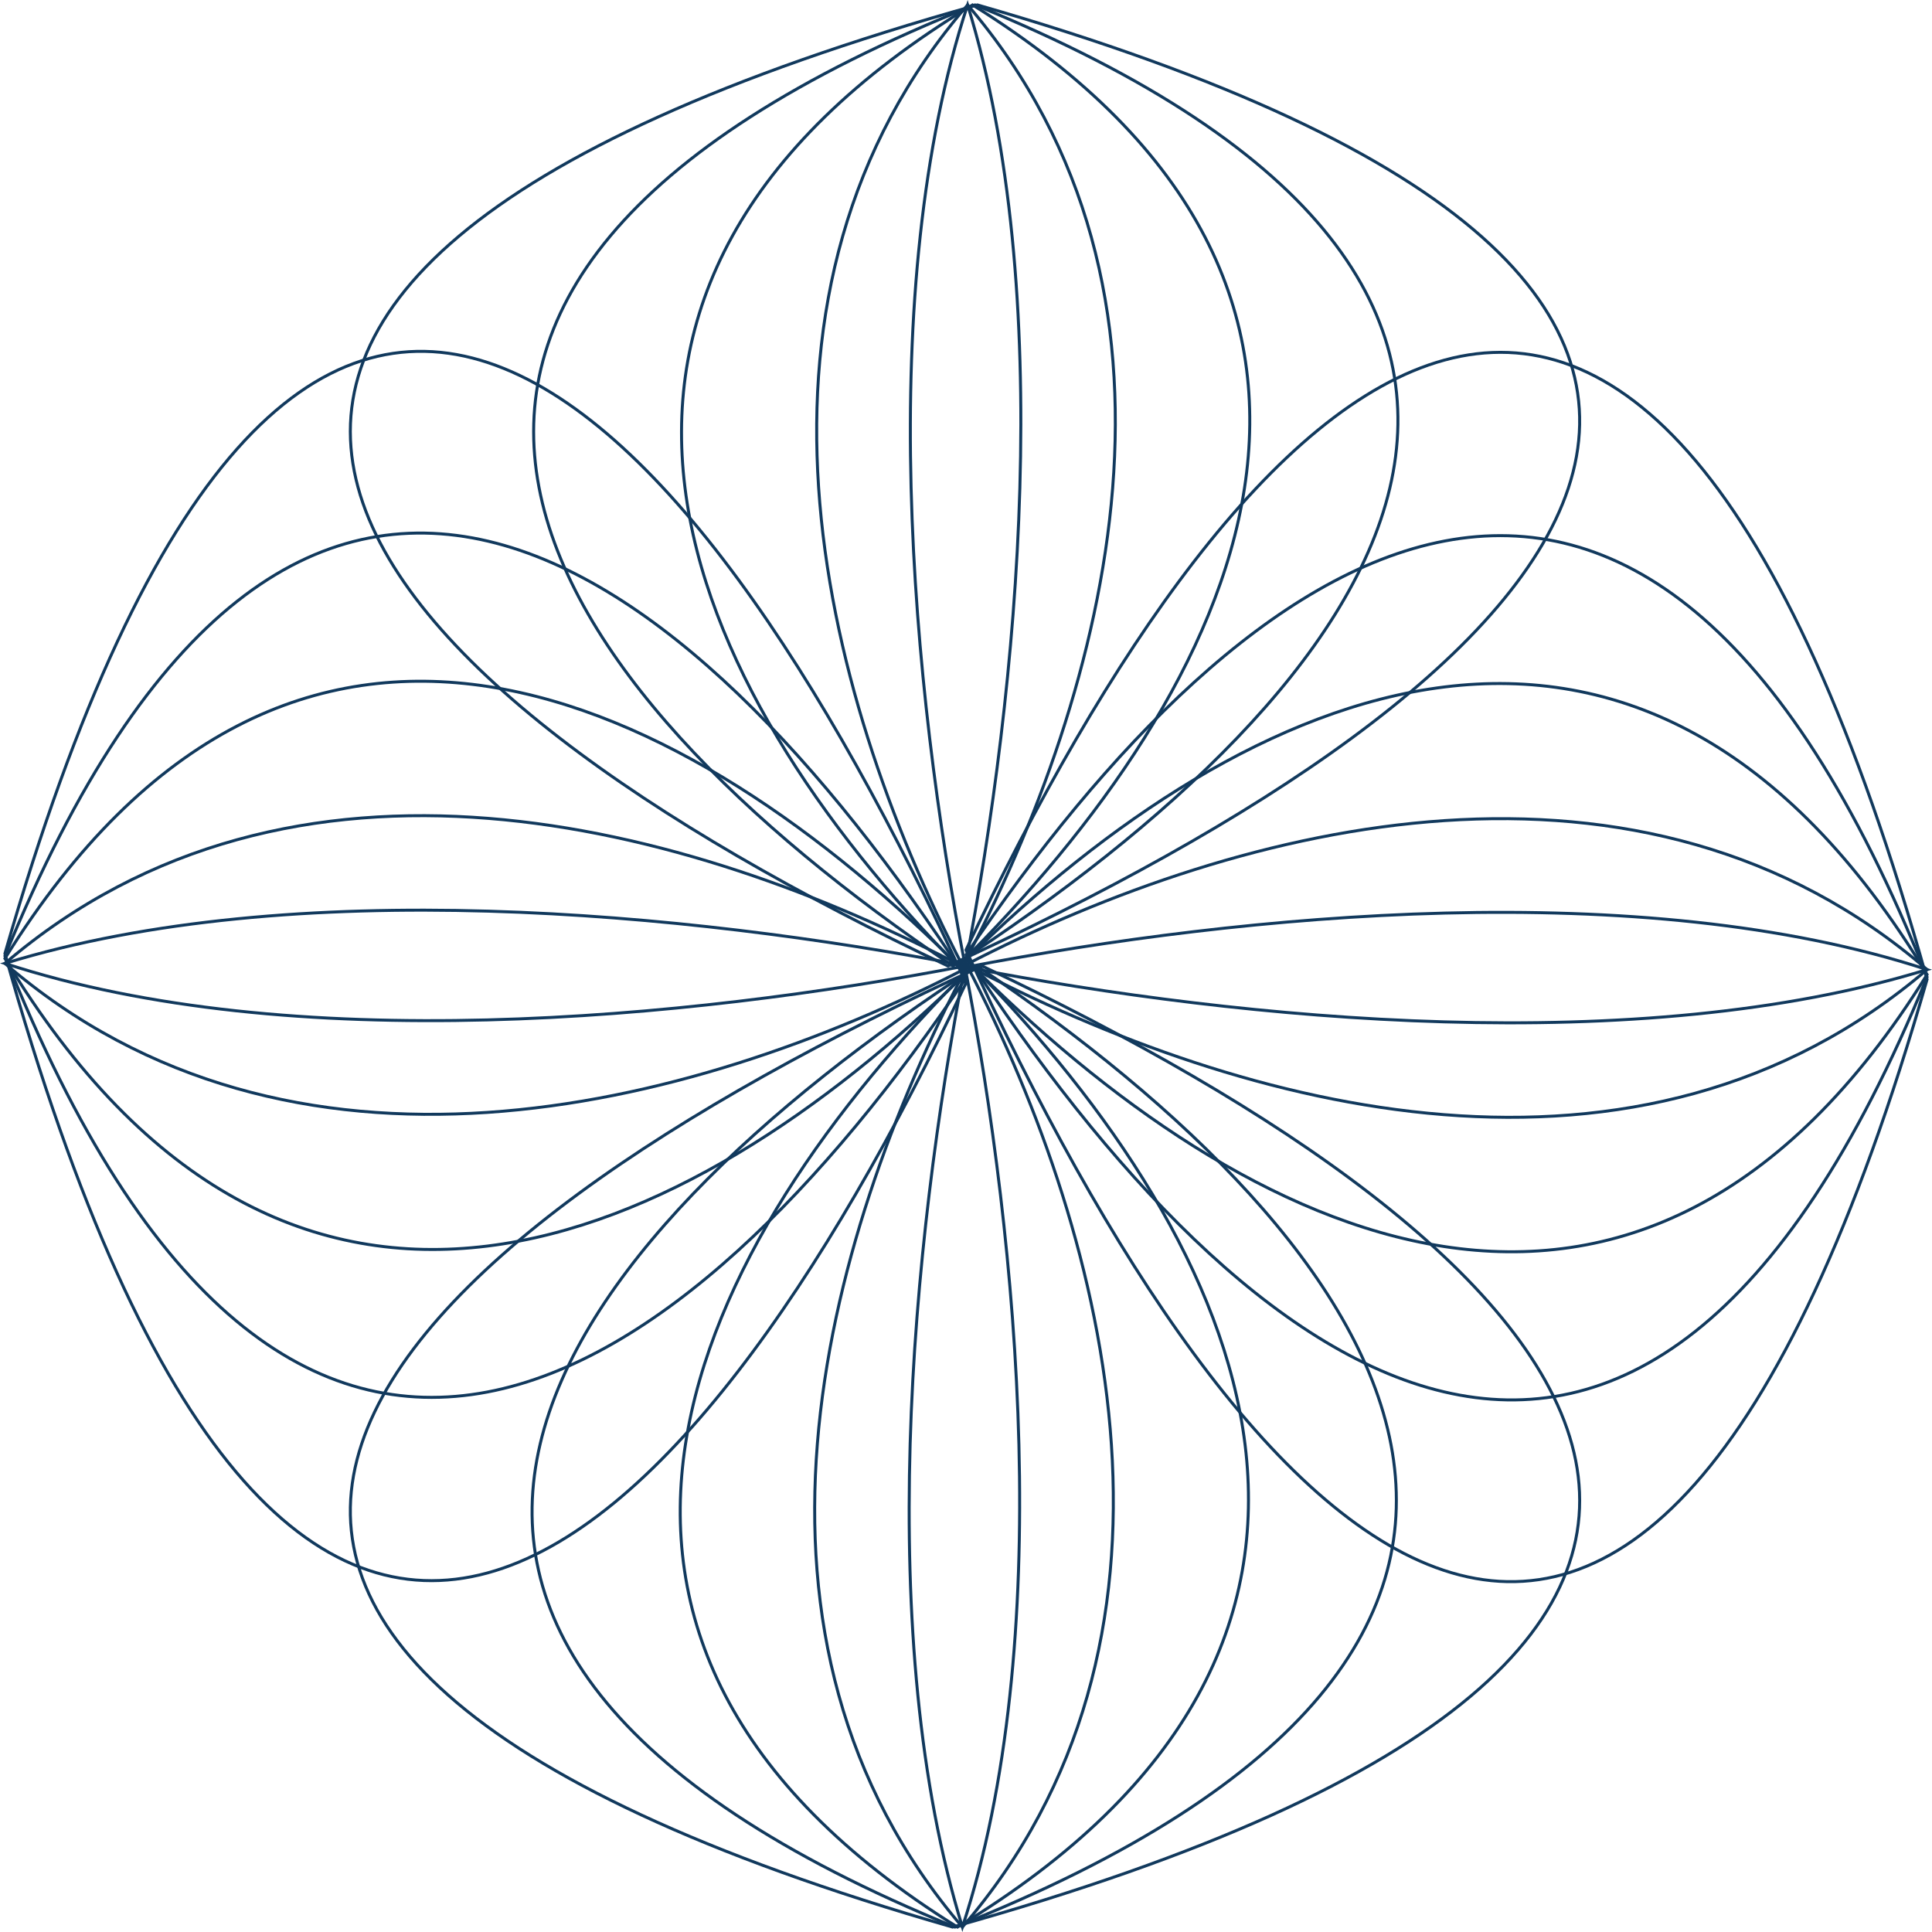 <!-- Generator: Adobe Illustrator 19.1.0, SVG Export Plug-In  -->
<svg version="1.1"
	 xmlns="http://www.w3.org/2000/svg" xmlns:xlink="http://www.w3.org/1999/xlink" xmlns:a="http://ns.adobe.com/AdobeSVGViewerExtensions/3.0/"
	 x="0px" y="0px" width="162.216px" height="162.216px" viewBox="0 0 162.216 162.216"
	 style="enable-background:new 0 0 162.216 162.216;" xml:space="preserve">
<style type="text/css">
	.st0{fill-rule:evenodd;clip-rule:evenodd;fill:none;stroke:#11395D;stroke-width:0.25;}
</style>
<defs>
</defs>
<g>
	<path class="st0" d="M79.981,161.803c85.649-23.939,52.212-57.168,2.475-80.695C31.066,104.635-4.228,137.657,79.981,161.803z"/>
	<path class="st0" d="M80.185,161.803c60.266-23.939,36.737-57.168,1.858-80.695C45.924,104.635,20.954,137.657,80.185,161.803z"/>
	<path class="st0" d="M80.392,161.803c39.627-23.939,24.354-57.168,1.24-80.695C57.894,104.635,41.591,137.657,80.392,161.803z"/>
	<path class="st0" d="M80.806,161.803c20.637-23.939,12.589-57.168,0.411-80.695C68.833,104.635,60.167,137.657,80.806,161.803z"/>
	<path class="st0" d="M80.806,161.803c7.841-23.939,4.745-57.168,0.204-80.695C76.47,104.635,73.374,137.657,80.806,161.803z"/>
</g>
<g>
	<path class="st0" d="M82.068,0.413c-85.649,23.94-52.212,57.168-2.475,80.695C130.983,57.581,166.277,24.559,82.068,0.413z"/>
	<path class="st0" d="M81.864,0.413c-60.266,23.94-36.737,57.168-1.858,80.695C116.124,57.581,141.094,24.559,81.864,0.413z"/>
	<path class="st0" d="M81.657,0.413c-39.627,23.94-24.354,57.168-1.24,80.695C104.155,57.581,120.458,24.559,81.657,0.413z"/>
	<path class="st0" d="M81.243,0.413c-20.637,23.94-12.589,57.168-0.411,80.695C93.215,57.581,101.881,24.559,81.243,0.413z"/>
	<path class="st0" d="M81.243,0.413c-7.841,23.94-4.745,57.168-0.204,80.695C85.579,57.581,88.674,24.559,81.243,0.413z"/>
</g>
<g>
	<path class="st0" d="M161.803,82.236c-23.939-85.649-57.168-52.212-80.695-2.475C104.636,131.151,137.657,166.445,161.803,82.236z"
		/>
	<path class="st0" d="M161.803,82.032c-23.939-60.266-57.168-36.737-80.695-1.858C104.636,116.292,137.657,141.262,161.803,82.032z"
		/>
	<path class="st0" d="M161.803,81.825c-23.939-39.627-57.168-24.354-80.695-1.24C104.636,104.323,137.657,120.625,161.803,81.825z"
		/>
	<path class="st0" d="M161.803,81.41c-23.939-20.637-57.168-12.589-80.695-0.411C104.636,93.383,137.657,102.049,161.803,81.41z"/>
	<path class="st0" d="M161.803,81.41c-23.939-7.841-57.168-4.745-80.695-0.204C104.636,85.746,137.657,88.842,161.803,81.41z"/>
</g>
<g>
	<path class="st0" d="M0.413,80.065c23.94,85.649,57.168,52.212,80.695,2.475C57.581,31.15,24.559-4.144,0.413,80.065z"/>
	<path class="st0" d="M0.413,80.269c23.94,60.266,57.168,36.737,80.695,1.858C57.581,46.008,24.559,21.038,0.413,80.269z"/>
	<path class="st0" d="M0.413,80.476c23.94,39.627,57.168,24.354,80.695,1.24C57.581,57.978,24.559,41.675,0.413,80.476z"/>
	<path class="st0" d="M0.413,80.89c23.94,20.637,57.168,12.589,80.695,0.411C57.581,68.917,24.559,60.251,0.413,80.89z"/>
	<path class="st0" d="M0.413,80.89c23.94,7.841,57.168,4.745,80.695,0.204C57.581,76.554,24.559,73.458,0.413,80.89z"/>
</g>
</svg>